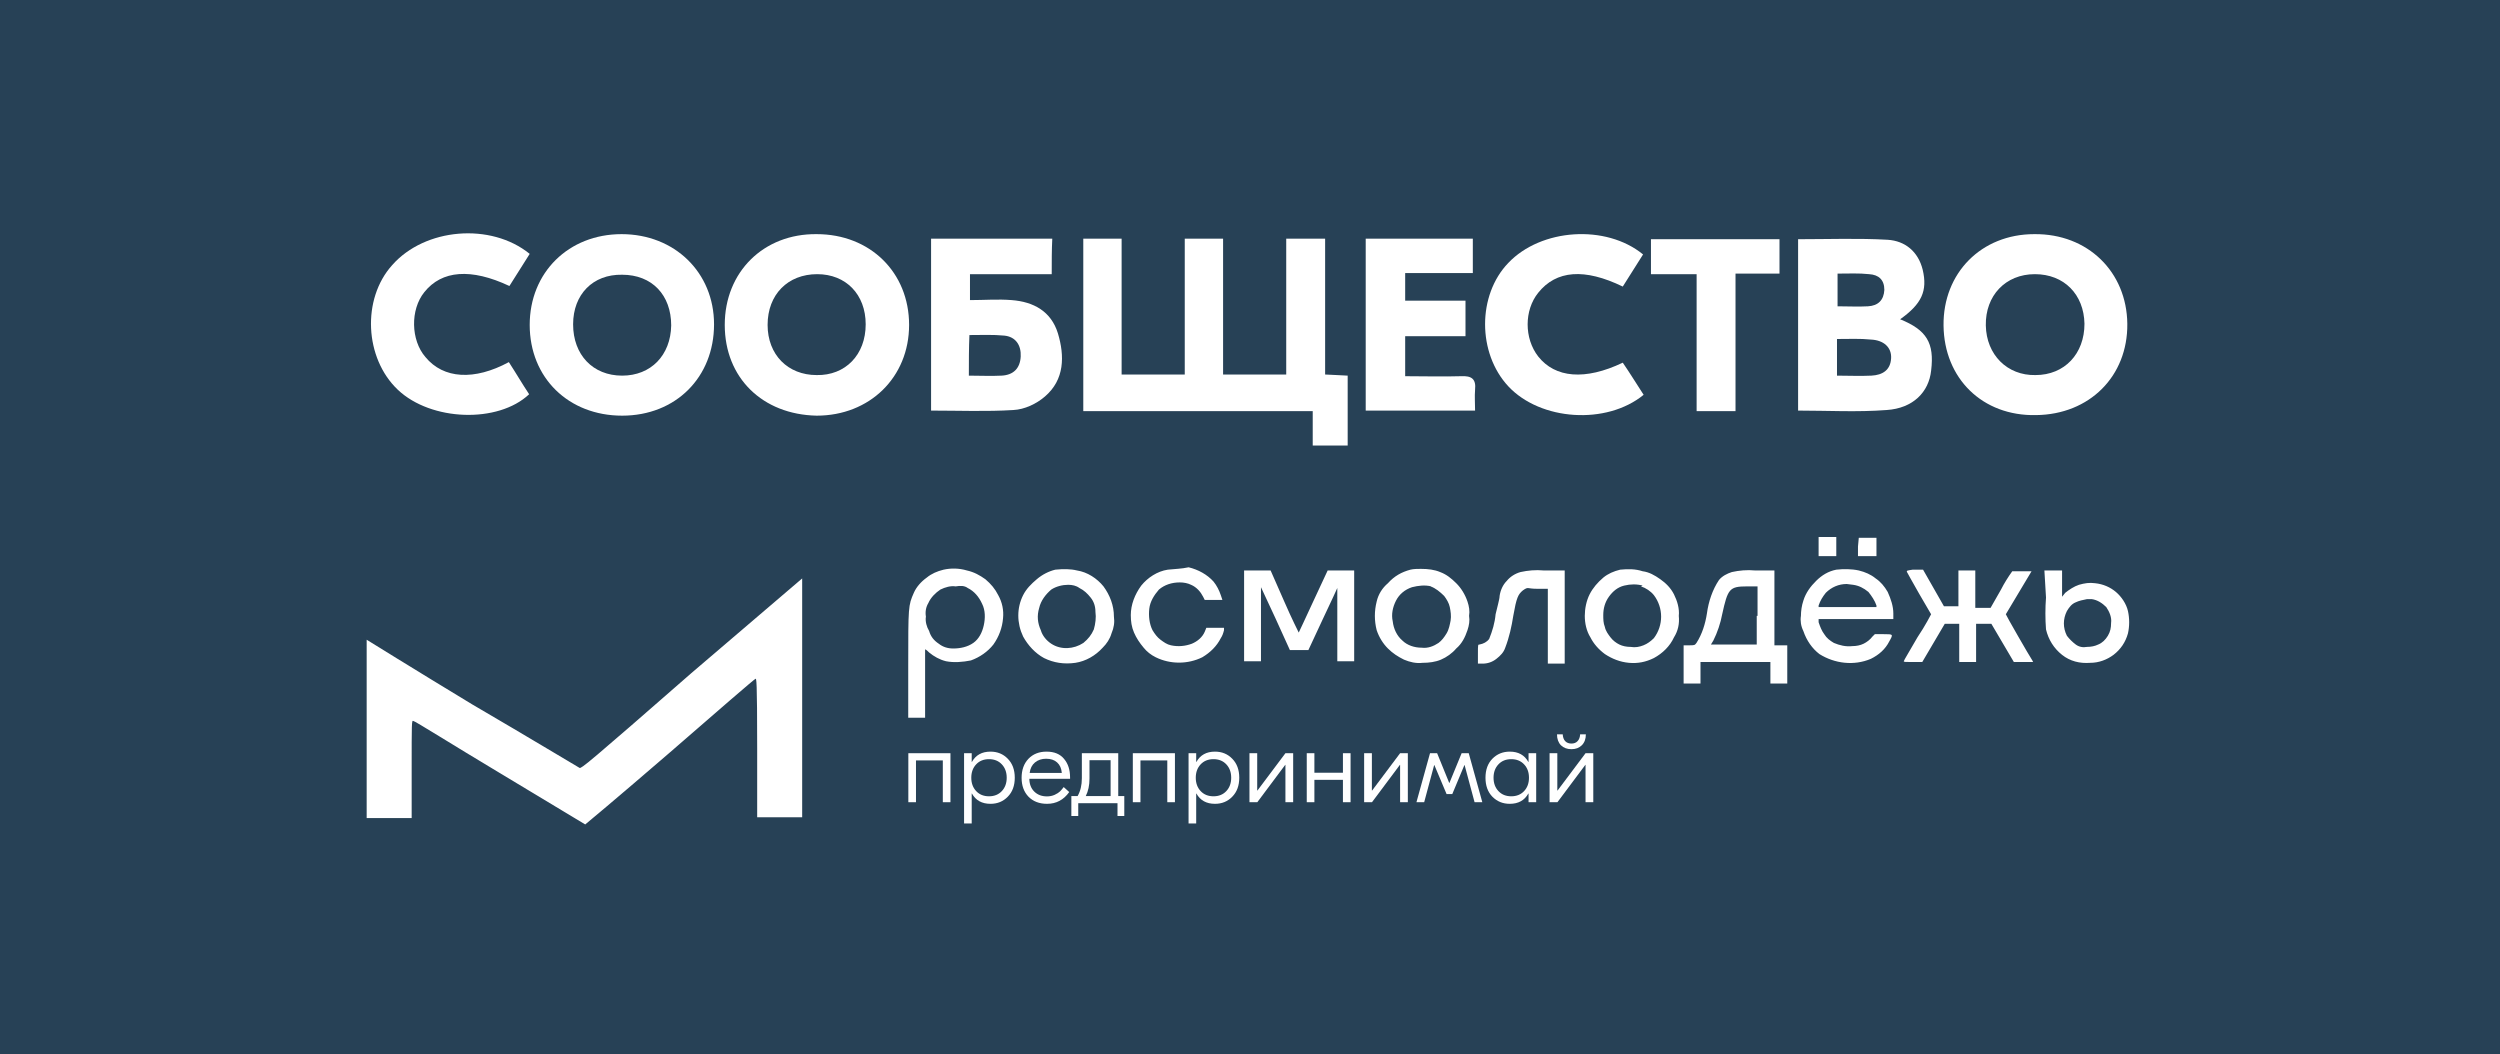 <?xml version="1.0" encoding="UTF-8"?> <svg xmlns="http://www.w3.org/2000/svg" width="600" height="253" viewBox="0 0 600 253" fill="none"><rect width="600" height="253" fill="#274156"></rect><path fill-rule="evenodd" clip-rule="evenodd" d="M165.909 161.561C141.225 183.154 139.489 184.491 139.103 184.3C138.718 184.109 127.34 177.23 113.262 169.013C99.378 160.605 88 153.535 88 153.535V196.339H98.799V184.491C98.799 173.408 98.799 172.835 99.185 173.026C99.571 173.026 108.634 178.759 119.819 185.447L140.453 197.868C140.453 197.868 147.396 192.135 160.895 180.479C171.887 170.924 181.143 162.898 181.336 162.898C181.529 162.898 181.722 162.898 181.722 179.523V196.148H192.521V138.821L165.909 161.561Z" fill="white"></path><path fill-rule="evenodd" clip-rule="evenodd" d="M436.466 131.179V133.473H440.709V128.886H436.466V131.179ZM445.915 131.179V133.473H450.351V129.077H446.108L445.915 131.179ZM226.46 136.721C224.917 137.103 223.567 137.676 222.41 138.632C221.06 139.587 219.903 140.925 219.325 142.263C217.975 145.32 217.975 145.511 217.975 159.843V172.264H222.024V155.83C222.41 156.021 222.603 156.212 222.989 156.594C224.146 157.55 225.495 158.314 227.038 158.696C228.967 159.079 231.088 158.887 233.016 158.505C235.138 157.741 237.066 156.403 238.416 154.683C239.766 152.773 240.537 150.671 240.73 148.378C240.923 146.467 240.537 144.556 239.573 142.836C238.802 141.307 237.837 140.161 236.488 139.014C235.138 138.059 233.788 137.294 232.052 136.912C230.124 136.339 228.195 136.339 226.46 136.721ZM253.265 136.721C251.722 137.103 250.179 137.868 248.83 139.014C247.48 140.161 246.323 141.307 245.551 142.836C244.008 145.893 244.008 149.524 245.551 152.773C246.708 154.875 248.444 156.785 250.565 157.932C252.879 159.079 255.386 159.461 258.086 159.079C260.593 158.696 262.907 157.359 264.643 155.448C265.607 154.492 266.378 153.346 266.764 152.008C267.342 150.671 267.535 149.333 267.342 147.995C267.342 145.32 266.378 142.836 264.836 140.734C263.293 138.823 260.979 137.294 258.472 136.912C256.929 136.53 255.193 136.53 253.265 136.721ZM280.263 136.721C277.756 137.103 275.442 138.632 273.899 140.543C272.356 142.645 271.392 145.129 271.392 147.613C271.392 149.142 271.585 150.479 272.164 151.817C272.742 153.155 273.513 154.301 274.478 155.448C275.249 156.403 276.213 157.168 277.37 157.741C280.842 159.461 285.084 159.461 288.555 157.741C290.484 156.594 292.026 155.066 292.991 153.155C293.376 152.581 293.569 152.008 293.762 151.244V150.671H289.519L289.134 151.626C288.555 152.964 287.398 153.919 286.048 154.492C284.506 155.066 282.77 155.257 281.034 154.875C280.07 154.683 279.299 154.11 278.527 153.537C277.756 152.964 277.178 152.199 276.599 151.244C275.828 149.715 275.635 147.804 275.828 146.084C276.02 144.365 276.985 142.836 278.142 141.498C279.492 140.352 281.227 139.778 283.156 139.778C284.12 139.778 285.084 139.97 285.855 140.352C287.205 140.925 288.17 142.072 288.748 143.218L289.134 143.982H293.376L292.991 142.836C292.605 141.689 292.026 140.543 291.255 139.587C289.712 137.868 287.591 136.721 285.277 136.148C283.541 136.53 281.999 136.53 280.263 136.721ZM338.502 136.721C336.38 137.294 334.645 138.25 333.102 139.97C331.752 141.116 330.788 142.645 330.402 144.365C329.824 146.658 329.824 148.951 330.402 151.244C330.981 152.964 331.945 154.492 333.102 155.639C334.259 156.785 335.416 157.55 336.959 158.314C338.309 158.887 339.852 159.27 341.394 159.079C342.937 159.079 344.48 158.887 345.83 158.314C347.18 157.741 348.53 156.785 349.494 155.639C350.844 154.492 351.615 152.964 352.194 151.244C352.579 150.097 352.772 148.951 352.579 147.804C352.772 146.658 352.579 145.511 352.194 144.365C351.615 142.645 350.651 141.116 349.494 139.97C348.337 138.823 347.18 137.868 345.637 137.294C344.287 136.721 342.744 136.53 341.009 136.53C340.237 136.53 339.273 136.53 338.502 136.721ZM388.834 136.721C387.291 137.103 385.941 137.676 384.784 138.632C383.434 139.778 382.277 141.116 381.506 142.645C380.734 144.174 380.349 146.084 380.349 147.804C380.349 149.524 380.734 151.435 381.699 152.964C382.47 154.492 383.627 155.83 385.17 156.977C386.905 158.123 388.834 158.887 390.955 159.079C393.076 159.27 395.005 158.887 396.933 157.932C399.054 156.785 400.79 155.066 401.754 152.964C402.718 151.435 403.104 149.715 402.911 147.804C403.104 146.084 402.526 144.174 401.754 142.645C400.983 141.116 399.826 139.97 398.476 139.014C397.126 138.059 395.776 137.294 394.233 137.103C392.498 136.53 390.762 136.53 388.834 136.721ZM440.709 136.721C438.78 137.103 437.237 138.059 435.888 139.396C434.538 140.734 433.381 142.263 432.802 144.174C432.416 145.32 432.224 146.658 432.224 147.804C432.031 148.951 432.224 150.288 432.802 151.435C433.573 153.728 434.923 155.639 436.659 156.977C440.323 159.27 444.951 159.843 449.001 158.123C450.929 157.168 452.472 155.83 453.436 153.919C454.4 152.199 454.4 152.199 452.086 152.199H449.965L449.387 152.773C448.808 153.537 448.037 154.11 447.265 154.492C446.494 154.875 445.53 155.066 444.565 155.066C443.023 155.257 441.48 154.875 440.13 154.301C439.166 153.728 438.394 153.155 437.816 152.199C437.237 151.435 436.852 150.479 436.466 149.333V148.569H454.4V147.231C454.4 145.511 453.822 143.791 453.051 142.072C452.279 140.734 451.315 139.587 450.158 138.823C449.001 137.868 447.651 137.294 446.108 136.912C444.373 136.53 442.444 136.53 440.709 136.721ZM298.583 147.804V158.696H302.633V140.925L306.104 148.378L309.575 156.021H314.011L317.482 148.569C319.41 144.556 320.953 141.116 320.953 141.116C320.953 141.116 320.953 145.129 320.953 149.906V158.696H325.003V136.912H318.639L315.168 144.365C313.239 148.569 311.696 151.817 311.696 151.817C311.696 151.817 309.961 148.378 308.225 144.365L304.947 136.912H298.583V147.804ZM364.921 137.294C363.571 137.676 362.414 138.441 361.643 139.396C360.679 140.352 360.1 141.689 359.907 143.027C359.907 143.791 359.329 145.702 358.943 147.422C358.75 149.524 358.172 151.435 357.4 153.346C356.822 154.11 356.05 154.492 355.086 154.683C354.701 154.683 354.701 154.683 354.701 156.977V159.27H355.858C357.015 159.27 358.172 158.887 359.136 158.123C360.1 157.359 360.871 156.594 361.257 155.448C362.221 152.964 362.8 150.288 363.186 147.804C363.957 143.409 364.343 142.645 365.5 141.689C366.85 140.734 366.464 141.307 368.778 141.307H371.478V159.27H375.528V136.912H370.514C368.585 136.721 366.657 136.912 364.921 137.294ZM415.639 137.294C414.482 137.676 413.325 138.25 412.554 139.205C411.011 141.498 410.047 144.365 409.661 147.231C409.275 149.715 408.504 152.199 407.154 154.301C406.768 154.875 406.575 154.875 405.418 154.875H404.068V164.047H408.118V158.887H424.895V164.047H428.945V154.875H425.86V136.912H421.231C419.303 136.721 417.375 136.912 415.639 137.294ZM457.679 137.294C457.679 137.294 459.029 139.778 460.571 142.454C462.114 145.129 463.464 147.422 463.464 147.422C463.464 147.422 462.114 150.097 460.186 152.964C458.45 156.021 456.907 158.505 456.907 158.696C456.907 158.887 457.293 158.887 459.029 158.887H461.343L464.043 154.301L466.742 149.715H470.214V158.887H474.263V149.715H477.927L480.627 154.301L483.327 158.887H487.955L487.762 158.505C486.991 157.359 481.399 147.613 481.399 147.422L484.484 142.263L487.57 137.103H485.255C484.484 137.103 483.713 137.103 482.941 137.103C481.977 138.441 481.013 139.97 480.241 141.498L477.735 145.893H474.071V136.912H470.021V145.511H466.55L464.043 141.116L461.536 136.721H459.029C457.872 136.912 457.486 136.912 457.679 137.294ZM491.041 143.409C490.848 145.893 490.848 148.569 491.041 151.053C491.619 153.537 492.969 155.639 494.898 157.168C496.826 158.696 499.14 159.27 501.647 159.079C503.768 159.079 505.697 158.314 507.24 157.168C508.975 155.83 510.132 154.11 510.711 152.008C511.096 150.288 511.096 148.378 510.711 146.658C510.325 144.938 509.168 143.218 507.818 142.072C506.468 140.925 504.733 140.161 502.804 139.97C501.454 139.778 500.297 139.97 498.947 140.352C497.79 140.734 496.633 141.498 495.669 142.263L494.898 143.218V136.912H490.655L491.041 143.409ZM444.758 140.352C446.108 140.543 447.265 141.116 448.422 142.072C449.194 143.027 449.965 144.174 450.351 145.32V145.702H436.466V145.32C436.852 144.174 437.43 143.218 438.202 142.263C439.552 140.925 441.287 140.161 443.216 140.161L444.758 140.352ZM232.245 141.116C233.788 141.88 234.945 143.218 235.716 144.938C236.488 146.467 236.488 148.378 236.102 150.097C235.716 151.817 234.945 153.346 233.595 154.301C232.245 155.257 230.509 155.639 228.774 155.639C227.424 155.639 226.267 155.257 225.303 154.492C224.146 153.728 223.374 152.773 222.989 151.435C222.41 150.479 222.024 149.142 222.217 147.995C222.024 146.849 222.217 145.702 222.796 144.747C223.374 143.409 224.531 142.263 225.688 141.498C226.845 140.925 228.195 140.543 229.352 140.734C230.509 140.543 231.474 140.543 232.245 141.116ZM259.05 141.116C260.207 141.689 260.979 142.454 261.75 143.409C262.521 144.365 262.907 145.511 262.907 146.849C263.1 148.186 262.907 149.715 262.521 151.053C261.943 152.39 261.171 153.346 260.014 154.301C257.7 155.83 254.615 156.021 252.301 154.492C251.144 153.728 250.179 152.581 249.794 151.244C249.022 149.524 248.83 147.804 249.408 145.893C249.794 144.174 250.951 142.645 252.301 141.498C253.458 140.734 255.001 140.352 256.35 140.352C257.315 140.352 258.279 140.543 259.05 141.116ZM343.323 140.734C344.48 141.116 345.637 142.072 346.601 143.027C347.18 143.791 347.758 144.747 347.951 145.702C348.144 146.658 348.337 147.804 348.144 148.951C347.951 149.906 347.758 151.053 347.18 152.008C346.601 152.964 346.023 153.728 345.251 154.301C344.094 155.066 342.744 155.639 341.201 155.448C339.466 155.448 337.73 154.875 336.573 153.728C335.223 152.581 334.452 150.862 334.259 149.142C333.873 147.422 334.259 145.702 335.03 144.174C335.802 142.645 337.152 141.498 338.887 140.925C340.43 140.543 341.973 140.352 343.516 140.734H343.323ZM393.848 140.734C395.005 141.116 396.162 141.88 396.933 142.836C399.247 145.893 399.247 150.097 396.933 153.155C396.162 153.919 395.39 154.492 394.426 154.875C393.462 155.257 392.498 155.448 391.341 155.257C390.377 155.257 389.412 155.066 388.641 154.683C387.87 154.301 387.098 153.728 386.52 152.964C385.941 152.199 385.363 151.435 385.17 150.479C384.784 149.524 384.784 148.569 384.784 147.613C384.784 146.084 385.17 144.556 386.134 143.218C387.098 141.88 388.255 140.925 389.798 140.543C391.341 140.161 392.883 140.161 394.233 140.543L393.848 140.734ZM421.617 147.804V154.683H410.625L411.204 153.728C412.168 151.817 412.939 149.524 413.325 147.422C414.675 141.307 415.06 140.734 419.303 140.734H421.81V147.804H421.617ZM502.033 143.791C503.383 143.982 504.54 144.747 505.504 145.702C506.275 146.849 506.854 148.186 506.661 149.524C506.661 150.671 506.468 151.626 505.89 152.581C505.311 153.537 504.54 154.301 503.576 154.683C502.804 155.066 501.84 155.257 500.876 155.257C499.912 155.448 498.947 155.257 498.176 154.683C497.405 154.11 496.633 153.346 496.055 152.581C495.09 150.671 495.09 148.569 496.055 146.658C496.633 145.702 497.212 144.938 498.176 144.556C498.947 144.174 499.912 143.982 500.876 143.791H502.033Z" fill="white"></path><path d="M380.605 176.24C380.605 177.343 380.283 178.217 379.638 178.862C379.01 179.49 378.178 179.804 377.143 179.804C376.108 179.804 375.268 179.49 374.623 178.862C373.995 178.217 373.681 177.343 373.681 176.24H375.055C375.089 176.936 375.284 177.479 375.641 177.869C376.014 178.26 376.515 178.455 377.143 178.455C377.771 178.455 378.263 178.26 378.62 177.869C378.993 177.479 379.197 176.936 379.231 176.24H380.605ZM371.898 192.534V180.772H373.757V189.733H373.808L380.529 180.772H382.388V192.534H380.529V183.572H380.478L373.782 192.534H371.898Z" fill="white"></path><path d="M362.346 192.917C360.682 192.917 359.291 192.349 358.17 191.211C357.067 190.074 356.516 188.555 356.516 186.654C356.516 184.753 357.067 183.234 358.17 182.097C359.291 180.96 360.682 180.391 362.346 180.391C364.399 180.391 365.885 181.215 366.801 182.861H366.852V180.773H368.685V192.535H366.852V190.448H366.801C365.885 192.094 364.399 192.917 362.346 192.917ZM359.622 189.862C360.402 190.694 361.429 191.11 362.702 191.11C363.975 191.11 365.002 190.694 365.783 189.862C366.563 189.03 366.954 187.961 366.954 186.654C366.954 185.347 366.563 184.278 365.783 183.446C365.002 182.615 363.975 182.199 362.702 182.199C361.429 182.199 360.402 182.615 359.622 183.446C358.841 184.278 358.45 185.347 358.45 186.654C358.45 187.961 358.841 189.03 359.622 189.862Z" fill="white"></path><path d="M339.945 192.532L343.204 180.77H344.91L347.812 187.899H347.863L350.791 180.77H352.497L355.755 192.532H353.897L351.504 183.622H351.453L348.55 190.572H347.176L344.248 183.622H344.197L341.804 192.532H339.945Z" fill="white"></path><path d="M327.393 192.532V180.77H329.251V189.732H329.302L336.023 180.77H337.882V192.532H336.023V183.571H335.972L329.277 192.532H327.393Z" fill="white"></path><path d="M322.303 180.77H324.136V192.532H322.303V187.161H315.454V192.532H313.621V180.77H315.454V185.455H322.303V180.77Z" fill="white"></path><path d="M299.871 192.532V180.77H301.73V189.732H301.781L308.502 180.77H310.36V192.532H308.502V183.571H308.451L301.755 192.532H299.871Z" fill="white"></path><path d="M285.254 197.627V180.773H287.087V182.861H287.138C288.054 181.215 289.539 180.391 291.593 180.391C293.256 180.391 294.64 180.96 295.743 182.097C296.863 183.234 297.423 184.753 297.423 186.654C297.423 188.555 296.863 190.074 295.743 191.211C294.64 192.349 293.256 192.917 291.593 192.917C289.539 192.917 288.054 192.094 287.138 190.448H287.087V197.627H285.254ZM288.156 189.862C288.937 190.694 289.964 191.11 291.237 191.11C292.51 191.11 293.537 190.694 294.317 189.862C295.098 189.03 295.488 187.961 295.488 186.654C295.488 185.347 295.098 184.278 294.317 183.446C293.537 182.615 292.51 182.199 291.237 182.199C289.964 182.199 288.937 182.615 288.156 183.446C287.375 184.278 286.985 185.347 286.985 186.654C286.985 187.961 287.375 189.03 288.156 189.862Z" fill="white"></path><path d="M281.984 180.77V192.532H280.151V182.502H273.71V192.532H271.877V180.77H281.984Z" fill="white"></path><path d="M268.378 191.056H269.829V195.842H268.2V192.761H258.78V195.842H257.125V191.056H258.627C259.306 189.868 259.645 188.442 259.645 186.779V180.77H268.378V191.056ZM261.478 186.88C261.478 188.476 261.181 189.868 260.587 191.056H266.545V182.451H261.478V186.88Z" fill="white"></path><path d="M251.166 180.391C253.016 180.391 254.417 180.968 255.367 182.123C256.335 183.26 256.818 184.745 256.818 186.578V186.909H247.042C247.059 188.199 247.458 189.226 248.239 189.989C249.019 190.753 250.029 191.135 251.268 191.135C251.947 191.135 252.567 191.008 253.127 190.753C253.704 190.482 254.128 190.21 254.4 189.938C254.688 189.65 254.985 189.302 255.291 188.895L256.615 190.091C255.274 191.975 253.5 192.917 251.294 192.917C249.444 192.917 247.959 192.349 246.838 191.211C245.735 190.057 245.184 188.547 245.184 186.68C245.184 184.796 245.727 183.277 246.813 182.123C247.916 180.968 249.367 180.391 251.166 180.391ZM251.065 182.097C250.012 182.097 249.121 182.394 248.391 182.988C247.679 183.582 247.254 184.422 247.118 185.509H254.833C254.748 184.422 254.374 183.582 253.712 182.988C253.067 182.394 252.185 182.097 251.065 182.097Z" fill="white"></path><path d="M231.377 197.627V180.773H233.21V182.861H233.261C234.177 181.215 235.663 180.391 237.716 180.391C239.38 180.391 240.763 180.96 241.866 182.097C242.986 183.234 243.546 184.753 243.546 186.654C243.546 188.555 242.986 190.074 241.866 191.211C240.763 192.349 239.38 192.917 237.716 192.917C235.663 192.917 234.177 192.094 233.261 190.448H233.21V197.627H231.377ZM234.279 189.862C235.06 190.694 236.087 191.11 237.36 191.11C238.633 191.11 239.66 190.694 240.44 189.862C241.221 189.03 241.611 187.961 241.611 186.654C241.611 185.347 241.221 184.278 240.44 183.446C239.66 182.615 238.633 182.199 237.36 182.199C236.087 182.199 235.06 182.615 234.279 183.446C233.499 184.278 233.108 185.347 233.108 186.654C233.108 187.961 233.499 189.03 234.279 189.862Z" fill="white"></path><path d="M228.109 180.77V192.532H226.276V182.502H219.835V192.532H218.002V180.77H228.109Z" fill="white"></path><path d="M269.188 89.882C274.33 89.882 279.2 89.882 284.341 89.882C284.341 78.924 284.341 68.1 284.341 57.277C287.588 57.277 290.43 57.277 293.541 57.277C293.541 68.1 293.541 78.924 293.541 89.882C298.683 89.882 303.553 89.882 308.694 89.882C308.694 79.059 308.694 68.371 308.694 57.277C311.942 57.277 314.783 57.277 318.03 57.277C318.03 67.965 318.03 78.924 318.03 89.882C320.059 90.018 321.683 90.018 323.442 90.153C323.442 95.835 323.442 101.247 323.442 106.929C320.6 106.929 318.03 106.929 315.053 106.929C315.053 104.223 315.053 101.518 315.053 98.676C296.518 98.676 278.388 98.676 259.988 98.676C259.988 84.741 259.988 71.076 259.988 57.277C262.965 57.277 265.806 57.277 269.188 57.277C269.188 68.235 269.188 79.059 269.188 89.882Z" fill="white"></path><path d="M127.129 77.977C127.129 65.394 136.464 56.194 149.182 56.194C161.9 56.194 171.37 65.394 171.37 77.841C171.37 90.559 162.17 99.759 149.317 99.759C136.464 99.759 127.129 90.694 127.129 77.977ZM137.547 77.841C137.547 85.147 142.282 90.153 149.317 90.153C156.217 90.153 160.953 85.282 161.088 78.112C161.088 70.806 156.488 65.935 149.317 65.935C142.282 65.8 137.547 70.671 137.547 77.841Z" fill="white"></path><path d="M173.941 77.976C173.941 65.259 183.277 56.059 195.994 56.194C208.847 56.194 218.183 65.394 218.183 77.976C218.183 90.559 208.712 99.759 195.994 99.759C183.006 99.488 173.941 90.694 173.941 77.976ZM207.765 77.841C207.765 70.671 203.03 65.8 196.13 65.8C189.094 65.8 184.224 70.671 184.224 77.976C184.224 85.147 189.094 90.017 195.994 90.017C202.895 90.153 207.765 85.147 207.765 77.841Z" fill="white"></path><path d="M466.449 78.112C466.313 65.529 475.514 56.194 488.231 56.194C501.084 56.059 510.42 65.259 510.555 77.706C510.69 90.288 501.49 99.488 488.637 99.623C475.784 99.894 466.584 90.829 466.449 78.112ZM488.367 65.8C481.331 65.8 476.461 70.941 476.596 78.112C476.731 85.147 481.737 90.153 488.502 90.017C495.537 90.017 500.272 84.876 500.272 77.706C500.137 70.671 495.402 65.8 488.367 65.8Z" fill="white"></path><path d="M431.543 98.541C431.543 84.741 431.543 71.076 431.543 57.412C438.849 57.412 446.02 57.141 453.055 57.547C457.249 57.818 460.361 60.388 461.443 64.718C462.661 69.859 461.173 72.971 456.031 76.624C462.39 79.194 464.284 82.306 463.473 88.935C462.931 94.076 459.143 98 452.784 98.406C445.749 98.947 438.714 98.541 431.543 98.541ZM440.878 81.359C440.878 84.471 440.878 87.177 440.878 90.153C443.72 90.153 446.425 90.288 449.131 90.153C451.837 90.018 453.731 88.8 453.867 85.959C454.002 83.388 452.108 81.629 448.996 81.494C446.425 81.224 443.855 81.359 440.878 81.359ZM441.014 65.665C441.014 68.506 441.014 70.941 441.014 73.512C443.584 73.512 446.02 73.647 448.32 73.512C450.755 73.376 452.108 72.024 452.243 69.588C452.243 67.153 450.89 65.935 448.59 65.8C446.155 65.529 443.72 65.665 441.014 65.665Z" fill="white"></path><path d="M252.412 65.8C249.03 65.8 245.783 65.8 242.671 65.8C239.424 65.8 236.312 65.8 232.794 65.8C232.794 67.829 232.794 69.724 232.794 72.024C236.177 72.024 239.559 71.753 242.806 72.024C248.083 72.43 252.277 74.73 253.9 80.006C255.524 85.418 255.524 91.1 250.789 95.159C248.759 96.918 245.918 98.27 243.212 98.406C236.718 98.812 230.224 98.541 223.459 98.541C223.459 84.741 223.459 71.076 223.459 57.277C233.2 57.277 242.806 57.277 252.547 57.277C252.412 59.983 252.412 62.688 252.412 65.8ZM232.524 90.153C235.365 90.153 237.8 90.288 240.371 90.153C243.212 90.018 244.836 88.394 244.971 85.553C245.106 82.847 243.753 80.818 241.047 80.547C238.341 80.276 235.5 80.412 232.659 80.412C232.524 83.659 232.524 86.771 232.524 90.153Z" fill="white"></path><path d="M122.123 86.906C123.882 89.612 125.37 92.182 126.994 94.618C119.552 101.653 103.452 101.112 95.47 93.535C87.488 85.959 86.811 71.753 94.117 63.635C101.964 54.706 117.794 53.353 127.129 60.929C125.505 63.5 123.882 66.071 122.258 68.641C113.058 64.312 106.023 64.853 101.829 70.129C98.447 74.323 98.582 81.629 102.099 85.688C106.429 90.965 113.87 91.371 122.123 86.906Z" fill="white"></path><path d="M394.472 94.753C385.542 102.059 369.713 100.976 362.001 92.723C354.56 84.741 354.56 70.806 362.001 63.094C369.848 54.841 385.407 53.759 394.336 61.065C392.713 63.635 391.089 66.206 389.466 68.776C380.266 64.312 373.501 64.853 369.171 70.265C365.789 74.459 365.789 81.223 369.171 85.553C373.23 90.694 380.401 91.37 389.466 87.041C391.225 89.612 392.713 92.047 394.472 94.753Z" fill="white"></path><path d="M354.019 98.541C344.954 98.541 336.566 98.541 327.771 98.541C327.771 84.741 327.771 71.076 327.771 57.277C336.295 57.277 344.819 57.277 353.478 57.277C353.478 59.983 353.478 62.553 353.478 65.529C348.066 65.529 342.789 65.529 337.242 65.529C337.242 67.829 337.242 69.859 337.242 72.159C341.977 72.159 346.713 72.159 351.719 72.159C351.719 75.135 351.719 77.706 351.719 80.682C346.983 80.682 342.248 80.682 337.242 80.682C337.242 83.929 337.242 87.041 337.242 90.288C341.842 90.288 346.307 90.424 350.636 90.288C353.207 90.153 354.289 90.965 354.019 93.535C353.883 95.159 354.019 96.782 354.019 98.541Z" fill="white"></path><path d="M416.525 98.676C413.278 98.676 410.436 98.676 407.189 98.676C407.189 93.129 407.189 87.853 407.189 82.441C407.189 77.029 407.189 71.618 407.189 65.8C403.401 65.8 399.883 65.8 396.23 65.8C396.23 62.824 396.23 60.118 396.23 57.412C406.513 57.412 416.66 57.412 427.078 57.412C427.078 59.983 427.078 62.688 427.078 65.665C423.695 65.665 420.178 65.665 416.525 65.665C416.525 76.759 416.525 87.582 416.525 98.676Z" fill="white"></path></svg> 